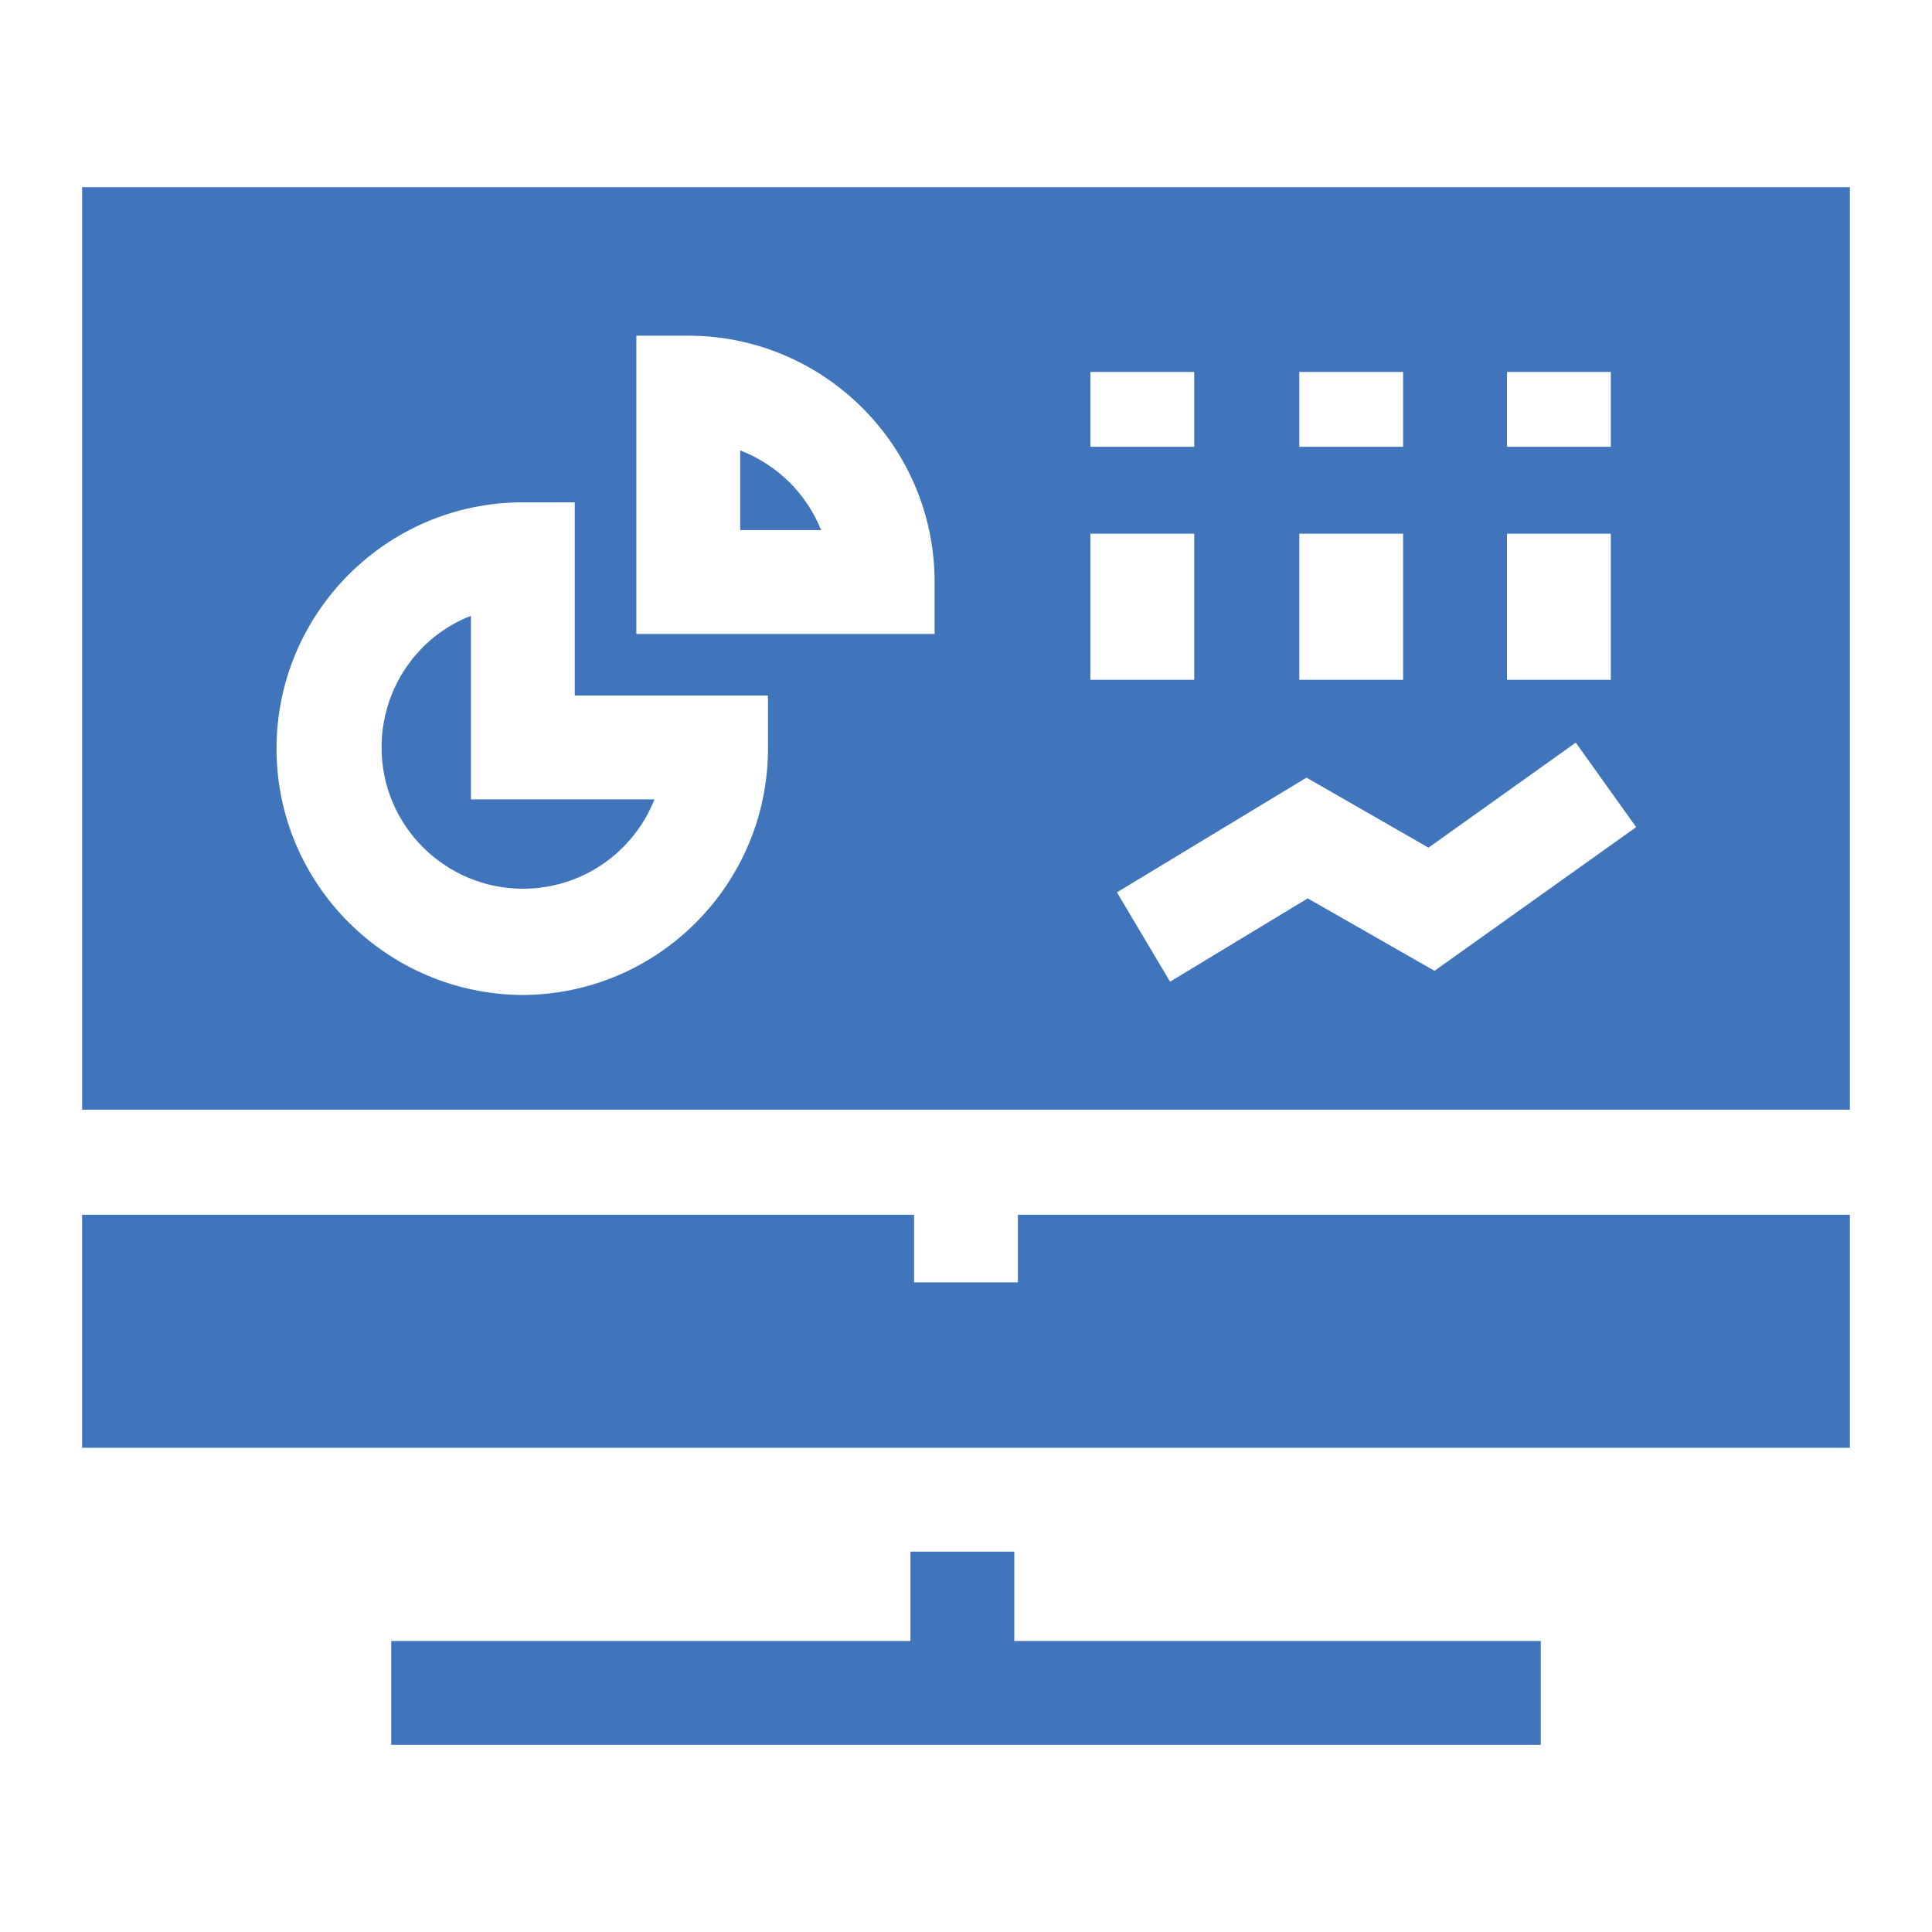 <svg xmlns="http://www.w3.org/2000/svg" xmlns:xlink="http://www.w3.org/1999/xlink" id="Layer_1" x="0px" y="0px" viewBox="0 0 160 160" style="enable-background:new 0 0 160 160;" xml:space="preserve"><style type="text/css">	.st0{fill:#4075BB;}</style><g id="XMLID_15_">	<path id="XMLID_14_" class="st0" d="M39,51c-4.4,1.7-7.4,6-7.4,10.9c0,6.5,5.3,11.7,11.7,11.7c5,0,9.2-3.1,10.9-7.4H39V51z"></path>	<path id="XMLID_13_" class="st0" d="M61.3,37.3v6.6H68C66.8,40.9,64.4,38.5,61.3,37.3z"></path>	<polygon id="XMLID_12_" class="st0" points="153.2,119.9 153.2,100.6 84.3,100.6 84.3,106.2 75.7,106.2 75.7,100.6 6.8,100.6   6.8,119.9  "></polygon>	<path id="XMLID_38_" class="st0" d="M118.8,80.4l-10.5-6l-11.4,6.9l-4.4-7.4l15.7-9.5l10.1,5.8l12.2-8.7l5,7L118.8,80.4z   M90.3,44.2h8.6v12.1h-8.6V44.2z M77.4,52.5H52.7V27.8H57c11.2,0,20.4,9.1,20.4,20.4V52.5z M63.6,62c0,11.2-9.1,20.4-20.4,20.4  C32,82.3,22.9,73.2,22.9,62c0-11.2,9.1-20.4,20.4-20.4h4.3v16h16V62z M98.9,30.9V37h-8.6v-6.2H98.9z M116.2,44.2v12.1h-8.6V44.2  H116.2z M107.6,37v-6.2h8.6V37H107.6z M133.4,44.2v12.1h-8.6V44.2H133.4z M124.8,37v-6.2h8.6V37H124.8z M153.2,91.9V15.5H6.8v76.4  H153.2z"></path>	<polygon id="XMLID_1_" class="st0" points="75.4,128.5 75.4,135.9 32.4,135.9 32.4,144.5 127.6,144.5 127.6,135.9 84,135.9   84,128.5  "></polygon></g></svg>